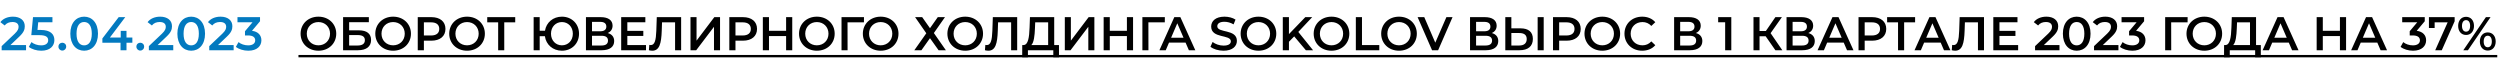 <?xml version="1.0" encoding="UTF-8"?> <svg xmlns="http://www.w3.org/2000/svg" width="846" height="22" viewBox="0 0 846 22" fill="none"> <path d="M3.536 15.24H8.816V17H0.56V15.608L5.008 11.384C6.096 10.344 6.288 9.688 6.288 9.064C6.288 8.04 5.584 7.448 4.208 7.448C3.12 7.448 2.208 7.816 1.584 8.616L0.128 7.496C0.992 6.328 2.544 5.64 4.384 5.64C6.816 5.64 8.384 6.872 8.384 8.856C8.384 9.944 8.08 10.936 6.528 12.392L3.536 15.24ZM13.761 10.136C17.073 10.136 18.401 11.576 18.401 13.56C18.401 15.528 16.977 17.16 13.969 17.16C12.384 17.16 10.784 16.68 9.761 15.864L10.64 14.248C11.457 14.92 12.672 15.352 13.937 15.352C15.425 15.352 16.305 14.696 16.305 13.64C16.305 12.568 15.617 11.896 13.296 11.896H10.592L11.168 5.8H17.744V7.544H12.928L12.688 10.136H13.761ZM21.088 17.112C20.368 17.112 19.776 16.552 19.776 15.784C19.776 14.984 20.368 14.456 21.088 14.456C21.808 14.456 22.4 14.984 22.4 15.784C22.4 16.552 21.808 17.112 21.088 17.112ZM28.471 17.16C25.815 17.16 23.799 15.08 23.799 11.4C23.799 7.72 25.815 5.64 28.471 5.64C31.143 5.64 33.159 7.72 33.159 11.4C33.159 15.08 31.143 17.16 28.471 17.16ZM28.471 15.352C30.007 15.352 31.063 14.104 31.063 11.4C31.063 8.696 30.007 7.448 28.471 7.448C26.951 7.448 25.895 8.696 25.895 11.4C25.895 14.104 26.951 15.352 28.471 15.352ZM44.789 12.696V14.456H42.805V17H40.789V14.456H34.645V13.016L40.165 5.8H42.389L37.189 12.696H40.853V10.44H42.805V12.696H44.789ZM47.465 17.112C46.745 17.112 46.153 16.552 46.153 15.784C46.153 14.984 46.745 14.456 47.465 14.456C48.184 14.456 48.776 14.984 48.776 15.784C48.776 16.552 48.184 17.112 47.465 17.112ZM53.351 15.24H58.631V17H50.375V15.608L54.823 11.384C55.911 10.344 56.103 9.688 56.103 9.064C56.103 8.04 55.399 7.448 54.023 7.448C52.935 7.448 52.023 7.816 51.399 8.616L49.943 7.496C50.807 6.328 52.359 5.64 54.199 5.64C56.631 5.64 58.199 6.872 58.199 8.856C58.199 9.944 57.895 10.936 56.343 12.392L53.351 15.24ZM64.697 17.16C62.041 17.16 60.025 15.08 60.025 11.4C60.025 7.72 62.041 5.64 64.697 5.64C67.369 5.64 69.385 7.72 69.385 11.4C69.385 15.08 67.369 17.16 64.697 17.16ZM64.697 15.352C66.233 15.352 67.289 14.104 67.289 11.4C67.289 8.696 66.233 7.448 64.697 7.448C63.177 7.448 62.121 8.696 62.121 11.4C62.121 14.104 63.177 15.352 64.697 15.352ZM73.784 15.24H79.064V17H70.808V15.608L75.256 11.384C76.344 10.344 76.536 9.688 76.536 9.064C76.536 8.04 75.832 7.448 74.456 7.448C73.368 7.448 72.456 7.816 71.832 8.616L70.376 7.496C71.24 6.328 72.792 5.64 74.632 5.64C77.064 5.64 78.632 6.872 78.632 8.856C78.632 9.944 78.328 10.936 76.776 12.392L73.784 15.24ZM85.273 10.424C87.385 10.696 88.457 11.96 88.457 13.64C88.457 15.528 87.033 17.16 84.025 17.16C82.441 17.16 80.857 16.68 79.817 15.864L80.713 14.248C81.513 14.92 82.729 15.352 83.993 15.352C85.481 15.352 86.361 14.696 86.361 13.656C86.361 12.648 85.625 11.992 83.929 11.992H82.905V10.568L85.449 7.544H80.361V5.8H87.993V7.192L85.273 10.424Z" fill="#0279BF"></path> <path d="M107.752 17.16C104.28 17.16 101.72 14.712 101.72 11.4C101.72 8.088 104.28 5.64 107.752 5.64C111.224 5.64 113.784 8.072 113.784 11.4C113.784 14.728 111.224 17.16 107.752 17.16ZM107.752 15.336C110.008 15.336 111.688 13.688 111.688 11.4C111.688 9.112 110.008 7.464 107.752 7.464C105.496 7.464 103.816 9.112 103.816 11.4C103.816 13.688 105.496 15.336 107.752 15.336ZM116.1 17V5.8H124.82V7.512H118.148V10.264H121.46C124.148 10.264 125.572 11.416 125.572 13.528C125.572 15.752 123.972 17 121.14 17H116.1ZM118.148 15.4H121.028C122.628 15.4 123.476 14.776 123.476 13.592C123.476 12.424 122.66 11.864 121.028 11.864H118.148V15.4ZM133.033 17.16C129.561 17.16 127.001 14.712 127.001 11.4C127.001 8.088 129.561 5.64 133.033 5.64C136.505 5.64 139.065 8.072 139.065 11.4C139.065 14.728 136.505 17.16 133.033 17.16ZM133.033 15.336C135.289 15.336 136.969 13.688 136.969 11.4C136.969 9.112 135.289 7.464 133.033 7.464C130.777 7.464 129.097 9.112 129.097 11.4C129.097 13.688 130.777 15.336 133.033 15.336ZM145.973 5.8C148.917 5.8 150.741 7.304 150.741 9.784C150.741 12.248 148.917 13.768 145.973 13.768H143.445V17H141.365V5.8H145.973ZM145.877 12.008C147.701 12.008 148.645 11.192 148.645 9.784C148.645 8.376 147.701 7.56 145.877 7.56H143.445V12.008H145.877ZM158.049 17.16C154.577 17.16 152.017 14.712 152.017 11.4C152.017 8.088 154.577 5.64 158.049 5.64C161.521 5.64 164.081 8.072 164.081 11.4C164.081 14.728 161.521 17.16 158.049 17.16ZM158.049 15.336C160.305 15.336 161.985 13.688 161.985 11.4C161.985 9.112 160.305 7.464 158.049 7.464C155.793 7.464 154.113 9.112 154.113 11.4C154.113 13.688 155.793 15.336 158.049 15.336ZM174.352 5.8V7.56H170.64V17H168.576V7.56L164.88 7.56V5.8L174.352 5.8ZM190.152 5.64C193.48 5.64 195.944 8.072 195.944 11.4C195.944 14.728 193.48 17.16 190.152 17.16C187.112 17.16 184.776 15.128 184.392 12.248H182.632V17H180.584V5.8H182.632V10.392H184.424C184.872 7.592 187.176 5.64 190.152 5.64ZM190.152 15.336C192.248 15.336 193.848 13.736 193.848 11.4C193.848 9.064 192.248 7.464 190.152 7.464C188.072 7.464 186.456 9.064 186.456 11.4C186.456 13.736 188.072 15.336 190.152 15.336ZM205.647 11.176C207.055 11.56 207.839 12.488 207.839 13.896C207.839 15.832 206.383 17 203.599 17H198.287V5.8H203.295C205.791 5.8 207.295 6.824 207.295 8.68C207.295 9.88 206.687 10.728 205.647 11.176ZM200.335 7.4V10.584H203.119C204.463 10.584 205.183 10.04 205.183 9C205.183 7.944 204.463 7.4 203.119 7.4H200.335ZM203.535 15.4C204.975 15.4 205.743 14.856 205.743 13.736C205.743 12.616 204.975 12.104 203.535 12.104H200.335V15.4H203.535ZM212.289 15.256H218.609V17H210.209V5.8H218.385V7.544H212.289V10.456H217.697V12.168H212.289V15.256ZM222.255 5.8H230.495V17H228.447V7.56H224.031L223.935 10.36C223.791 14.776 223.135 17.16 220.719 17.16C220.367 17.16 220.015 17.096 219.583 17L219.727 15.192C219.887 15.24 220.031 15.256 220.207 15.256C221.567 15.256 221.983 13.592 222.095 10.44L222.255 5.8ZM233.662 17V5.8H235.71V13.752L241.726 5.8H243.662V17H241.614V9.064L235.598 17H233.662ZM251.41 5.8C254.354 5.8 256.178 7.304 256.178 9.784C256.178 12.248 254.354 13.768 251.41 13.768H248.882V17H246.802V5.8H251.41ZM251.314 12.008C253.138 12.008 254.082 11.192 254.082 9.784C254.082 8.376 253.138 7.56 251.314 7.56H248.882V12.008H251.314ZM266.018 5.8H268.098V17H266.018V12.2H260.226V17H258.146V5.8H260.226V10.424H266.018V5.8ZM276.424 17.16C272.952 17.16 270.392 14.712 270.392 11.4C270.392 8.088 272.952 5.64 276.424 5.64C279.896 5.64 282.456 8.072 282.456 11.4C282.456 14.728 279.896 17.16 276.424 17.16ZM276.424 15.336C278.68 15.336 280.36 13.688 280.36 11.4C280.36 9.112 278.68 7.464 276.424 7.464C274.168 7.464 272.488 9.112 272.488 11.4C272.488 13.688 274.168 15.336 276.424 15.336ZM292.371 5.8L292.355 7.56H286.803L286.819 17H284.771V5.8H292.371ZM298.018 17.16C294.546 17.16 291.986 14.712 291.986 11.4C291.986 8.088 294.546 5.64 298.018 5.64C301.49 5.64 304.05 8.072 304.05 11.4C304.05 14.728 301.49 17.16 298.018 17.16ZM298.018 15.336C300.274 15.336 301.954 13.688 301.954 11.4C301.954 9.112 300.274 7.464 298.018 7.464C295.762 7.464 294.082 9.112 294.082 11.4C294.082 13.688 295.762 15.336 298.018 15.336ZM309.667 5.8H312.067L314.707 9.544L317.347 5.8H319.779L316.019 11.176L320.083 17H317.619L314.707 12.92L311.811 17H309.411L313.459 11.256L309.667 5.8ZM326.627 17.16C323.155 17.16 320.595 14.712 320.595 11.4C320.595 8.088 323.155 5.64 326.627 5.64C330.099 5.64 332.659 8.072 332.659 11.4C332.659 14.728 330.099 17.16 326.627 17.16ZM326.627 15.336C328.883 15.336 330.563 13.688 330.563 11.4C330.563 9.112 328.883 7.464 326.627 7.464C324.371 7.464 322.691 9.112 322.691 11.4C322.691 13.688 324.371 15.336 326.627 15.336ZM335.974 5.8H344.214V17H342.166V7.56H337.75L337.654 10.36C337.51 14.776 336.854 17.16 334.438 17.16C334.086 17.16 333.734 17.096 333.302 17L333.446 15.192C333.606 15.24 333.75 15.256 333.926 15.256C335.286 15.256 335.702 13.592 335.814 10.44L335.974 5.8ZM356.743 15.24H358.359V19.384L356.439 19.384V17H347.847V19.384H345.911L345.927 15.24H346.407C347.927 15.176 348.295 12.632 348.407 9.352L348.535 5.8H356.743V15.24ZM350.231 9.544C350.135 12.088 349.879 14.344 349.015 15.24H354.695V7.56H350.311L350.231 9.544ZM360.334 17V5.8H362.382V13.752L368.398 5.8H370.334V17H368.286V9.064L362.27 17H360.334ZM381.346 5.8H383.426V17H381.346V12.2H375.554V17H373.474V5.8H375.554V10.424H381.346V5.8ZM394.184 5.8L394.168 7.56H388.616L388.632 17H386.584V5.8H394.184ZM402.315 17L401.195 14.408H395.595L394.491 17H392.347L397.387 5.8H399.435L404.491 17H402.315ZM396.299 12.776H400.507L398.395 7.88L396.299 12.776ZM414.038 17.16C412.294 17.16 410.55 16.616 409.622 15.816L410.342 14.2C411.238 14.92 412.662 15.432 414.038 15.432C415.782 15.432 416.518 14.808 416.518 13.976C416.518 11.56 409.862 13.144 409.862 8.984C409.862 7.176 411.302 5.64 414.374 5.64C415.718 5.64 417.126 5.992 418.102 6.632L417.446 8.248C416.438 7.656 415.334 7.368 414.358 7.368C412.63 7.368 411.926 8.04 411.926 8.888C411.926 11.272 418.566 9.72 418.566 13.832C418.566 15.624 417.11 17.16 414.038 17.16ZM425.861 17.16C422.389 17.16 419.829 14.712 419.829 11.4C419.829 8.088 422.389 5.64 425.861 5.64C429.333 5.64 431.893 8.072 431.893 11.4C431.893 14.728 429.333 17.16 425.861 17.16ZM425.861 15.336C428.117 15.336 429.797 13.688 429.797 11.4C429.797 9.112 428.117 7.464 425.861 7.464C423.605 7.464 421.925 9.112 421.925 11.4C421.925 13.688 423.605 15.336 425.861 15.336ZM441.906 17L437.954 12.312L436.178 14.136V17H434.098V5.8H436.178V11.544L441.714 5.8H444.05L439.346 10.808L444.338 17H441.906ZM450.58 17.16C447.108 17.16 444.548 14.712 444.548 11.4C444.548 8.088 447.108 5.64 450.58 5.64C454.052 5.64 456.612 8.072 456.612 11.4C456.612 14.728 454.052 17.16 450.58 17.16ZM450.58 15.336C452.836 15.336 454.516 13.688 454.516 11.4C454.516 9.112 452.836 7.464 450.58 7.464C448.324 7.464 446.644 9.112 446.644 11.4C446.644 13.688 448.324 15.336 450.58 15.336ZM458.816 17V5.8H460.896V15.24H466.752V17H458.816ZM473.423 17.16C469.951 17.16 467.391 14.712 467.391 11.4C467.391 8.088 469.951 5.64 473.423 5.64C476.895 5.64 479.455 8.072 479.455 11.4C479.455 14.728 476.895 17.16 473.423 17.16ZM473.423 15.336C475.679 15.336 477.359 13.688 477.359 11.4C477.359 9.112 475.679 7.464 473.423 7.464C471.167 7.464 469.487 9.112 469.487 11.4C469.487 13.688 471.167 15.336 473.423 15.336ZM489.461 5.8H491.541L486.661 17H484.613L479.717 5.8H481.973L485.701 14.44L489.461 5.8ZM504.819 11.176C506.227 11.56 507.011 12.488 507.011 13.896C507.011 15.832 505.555 17 502.771 17H497.459V5.8H502.467C504.963 5.8 506.467 6.824 506.467 8.68C506.467 9.88 505.859 10.728 504.819 11.176ZM499.507 7.4V10.584H502.291C503.635 10.584 504.355 10.04 504.355 9C504.355 7.944 503.635 7.4 502.291 7.4H499.507ZM502.707 15.4C504.147 15.4 504.915 14.856 504.915 13.736C504.915 12.616 504.147 12.104 502.707 12.104H499.507V15.4H502.707ZM514.548 9.592C517.22 9.592 518.724 10.792 518.724 13.176C518.724 15.688 517.044 17 514.212 17H509.396V5.8H511.444V9.592H514.548ZM520.34 17V5.8H522.388V17H520.34ZM514.116 15.4C515.716 15.4 516.644 14.648 516.644 13.208C516.644 11.8 515.732 11.176 514.116 11.176H511.444V15.4H514.116ZM530.145 5.8C533.089 5.8 534.913 7.304 534.913 9.784C534.913 12.248 533.089 13.768 530.145 13.768H527.617V17H525.537V5.8H530.145ZM530.049 12.008C531.873 12.008 532.817 11.192 532.817 9.784C532.817 8.376 531.873 7.56 530.049 7.56H527.617V12.008H530.049ZM542.221 17.16C538.749 17.16 536.189 14.712 536.189 11.4C536.189 8.088 538.749 5.64 542.221 5.64C545.693 5.64 548.253 8.072 548.253 11.4C548.253 14.728 545.693 17.16 542.221 17.16ZM542.221 15.336C544.477 15.336 546.157 13.688 546.157 11.4C546.157 9.112 544.477 7.464 542.221 7.464C539.965 7.464 538.285 9.112 538.285 11.4C538.285 13.688 539.965 15.336 542.221 15.336ZM555.704 17.16C552.28 17.16 549.72 14.744 549.72 11.4C549.72 8.056 552.28 5.64 555.72 5.64C557.544 5.64 559.112 6.296 560.152 7.512L558.808 8.776C557.992 7.896 556.984 7.464 555.816 7.464C553.496 7.464 551.816 9.096 551.816 11.4C551.816 13.704 553.496 15.336 555.816 15.336C556.984 15.336 557.992 14.904 558.808 14.008L560.152 15.288C559.112 16.504 557.544 17.16 555.704 17.16ZM573.881 11.176C575.289 11.56 576.073 12.488 576.073 13.896C576.073 15.832 574.617 17 571.833 17H566.521V5.8H571.529C574.025 5.8 575.529 6.824 575.529 8.68C575.529 9.88 574.921 10.728 573.881 11.176ZM568.569 7.4V10.584H571.353C572.697 10.584 573.417 10.04 573.417 9C573.417 7.944 572.697 7.4 571.353 7.4H568.569ZM571.769 15.4C573.209 15.4 573.977 14.856 573.977 13.736C573.977 12.616 573.209 12.104 571.769 12.104H568.569V15.4H571.769ZM581.425 5.8H585.873V17H583.793V7.544H581.425V5.8ZM600.788 17L597.508 12.28H595.428V17H593.38V5.8H595.428V10.488H597.572L600.788 5.8H602.996L599.172 11.224L603.14 17H600.788ZM611.928 11.176C613.336 11.56 614.12 12.488 614.12 13.896C614.12 15.832 612.664 17 609.88 17H604.568V5.8H609.576C612.072 5.8 613.576 6.824 613.576 8.68C613.576 9.88 612.968 10.728 611.928 11.176ZM606.616 7.4V10.584H609.4C610.744 10.584 611.464 10.04 611.464 9C611.464 7.944 610.744 7.4 609.4 7.4H606.616ZM609.816 15.4C611.256 15.4 612.024 14.856 612.024 13.736C612.024 12.616 611.256 12.104 609.816 12.104H606.616V15.4H609.816ZM625.034 17L623.914 14.408H618.314L617.21 17H615.066L620.106 5.8H622.154L627.21 17H625.034ZM619.018 12.776H623.226L621.114 7.88L619.018 12.776ZM633.535 5.8C636.479 5.8 638.303 7.304 638.303 9.784C638.303 12.248 636.479 13.768 633.535 13.768H631.007V17H628.927V5.8H633.535ZM633.439 12.008C635.263 12.008 636.207 11.192 636.207 9.784C636.207 8.376 635.263 7.56 633.439 7.56H631.007V12.008H633.439ZM648.071 5.8V7.56H644.359V17H642.295V7.56H638.599V5.8H648.071ZM657.846 17L656.726 14.408H651.126L650.022 17H647.878L652.918 5.8H654.966L660.022 17H657.846ZM651.83 12.776H656.038L653.926 7.88L651.83 12.776ZM663.146 5.8H671.386V17H669.338V7.56H664.922L664.826 10.36C664.682 14.776 664.026 17.16 661.61 17.16C661.258 17.16 660.906 17.096 660.474 17L660.618 15.192C660.778 15.24 660.922 15.256 661.098 15.256C662.458 15.256 662.874 13.592 662.986 10.44L663.146 5.8ZM676.617 15.256H682.937V17H674.537V5.8L682.713 5.8V7.544L676.617 7.544V10.456H682.025V12.168H676.617V15.256ZM691.645 15.24H696.925V17H688.669V15.608L693.117 11.384C694.205 10.344 694.397 9.688 694.397 9.064C694.397 8.04 693.693 7.448 692.317 7.448C691.229 7.448 690.317 7.816 689.693 8.616L688.237 7.496C689.101 6.328 690.653 5.64 692.493 5.64C694.925 5.64 696.493 6.872 696.493 8.856C696.493 9.944 696.189 10.936 694.637 12.392L691.645 15.24ZM702.751 17.16C700.095 17.16 698.079 15.08 698.079 11.4C698.079 7.72 700.095 5.64 702.751 5.64C705.423 5.64 707.439 7.72 707.439 11.4C707.439 15.08 705.423 17.16 702.751 17.16ZM702.751 15.352C704.287 15.352 705.343 14.104 705.343 11.4C705.343 8.696 704.287 7.448 702.751 7.448C701.231 7.448 700.175 8.696 700.175 11.4C700.175 14.104 701.231 15.352 702.751 15.352ZM711.598 15.24H716.878V17H708.622V15.608L713.07 11.384C714.158 10.344 714.35 9.688 714.35 9.064C714.35 8.04 713.646 7.448 712.27 7.448C711.182 7.448 710.27 7.816 709.646 8.616L708.19 7.496C709.054 6.328 710.606 5.64 712.446 5.64C714.878 5.64 716.446 6.872 716.446 8.856C716.446 9.944 716.142 10.936 714.59 12.392L711.598 15.24ZM722.847 10.424C724.959 10.696 726.031 11.96 726.031 13.64C726.031 15.528 724.607 17.16 721.599 17.16C720.015 17.16 718.431 16.68 717.391 15.864L718.287 14.248C719.087 14.92 720.303 15.352 721.567 15.352C723.055 15.352 723.935 14.696 723.935 13.656C723.935 12.648 723.199 11.992 721.503 11.992H720.479V10.568L723.023 7.544H717.935V5.8H725.567V7.192L722.847 10.424ZM740.293 5.8L740.277 7.56H734.725L734.741 17H732.693V5.8H740.293ZM745.939 17.16C742.467 17.16 739.907 14.712 739.907 11.4C739.907 8.088 742.467 5.64 745.939 5.64C749.411 5.64 751.971 8.072 751.971 11.4C751.971 14.728 749.411 17.16 745.939 17.16ZM745.939 15.336C748.195 15.336 749.875 13.688 749.875 11.4C749.875 9.112 748.195 7.464 745.939 7.464C743.683 7.464 742.003 9.112 742.003 11.4C742.003 13.688 743.683 15.336 745.939 15.336ZM763.447 15.24H765.063V19.384H763.143V17H754.551V19.384H752.615L752.631 15.24H753.111C754.631 15.176 754.999 12.632 755.111 9.352L755.239 5.8H763.447V15.24ZM756.935 9.544C756.839 12.088 756.583 14.344 755.719 15.24H761.399V7.56H757.015L756.935 9.544ZM775.643 17L774.523 14.408H768.923L767.819 17H765.675L770.715 5.8H772.763L777.819 17H775.643ZM769.627 12.776H773.835L771.723 7.88L769.627 12.776ZM791.831 5.8H793.911V17H791.831V12.2H786.039V17H783.959V5.8H786.039V10.424H791.831V5.8ZM805.596 17L804.476 14.408H798.876L797.772 17H795.628L800.668 5.8H802.716L807.772 17H805.596ZM799.58 12.776H803.788L801.676 7.88L799.58 12.776ZM817.816 10.424C819.928 10.696 821 11.96 821 13.64C821 15.528 819.576 17.16 816.568 17.16C814.984 17.16 813.4 16.68 812.36 15.864L813.256 14.248C814.056 14.92 815.272 15.352 816.536 15.352C818.024 15.352 818.904 14.696 818.904 13.656C818.904 12.648 818.168 11.992 816.472 11.992H815.448V10.568L817.992 7.544H812.904V5.8H820.536V7.192L817.816 10.424ZM821.948 5.8H830.652V7.192L826.3 17H824.076L828.284 7.56H823.884V9.464H821.948V5.8ZM834.512 11.832C832.912 11.832 831.84 10.6 831.84 8.76C831.84 6.92 832.912 5.688 834.512 5.688C836.112 5.688 837.2 6.904 837.2 8.76C837.2 10.616 836.112 11.832 834.512 11.832ZM833.584 17L841.232 5.8H842.8L835.152 17H833.584ZM834.512 10.712C835.376 10.712 835.888 10.008 835.888 8.76C835.888 7.512 835.376 6.808 834.512 6.808C833.68 6.808 833.136 7.528 833.136 8.76C833.136 9.992 833.68 10.712 834.512 10.712ZM841.856 17.112C840.256 17.112 839.184 15.88 839.184 14.04C839.184 12.2 840.256 10.968 841.856 10.968C843.456 10.968 844.544 12.2 844.544 14.04C844.544 15.88 843.456 17.112 841.856 17.112ZM841.856 15.992C842.704 15.992 843.232 15.272 843.232 14.04C843.232 12.808 842.704 12.088 841.856 12.088C841.008 12.088 840.48 12.792 840.48 14.04C840.48 15.288 841.008 15.992 841.856 15.992Z" fill="black"></path> <path d="M101 18.6L845.072 18.6V19.4L101 19.4V18.6Z" fill="black"></path> </svg> 